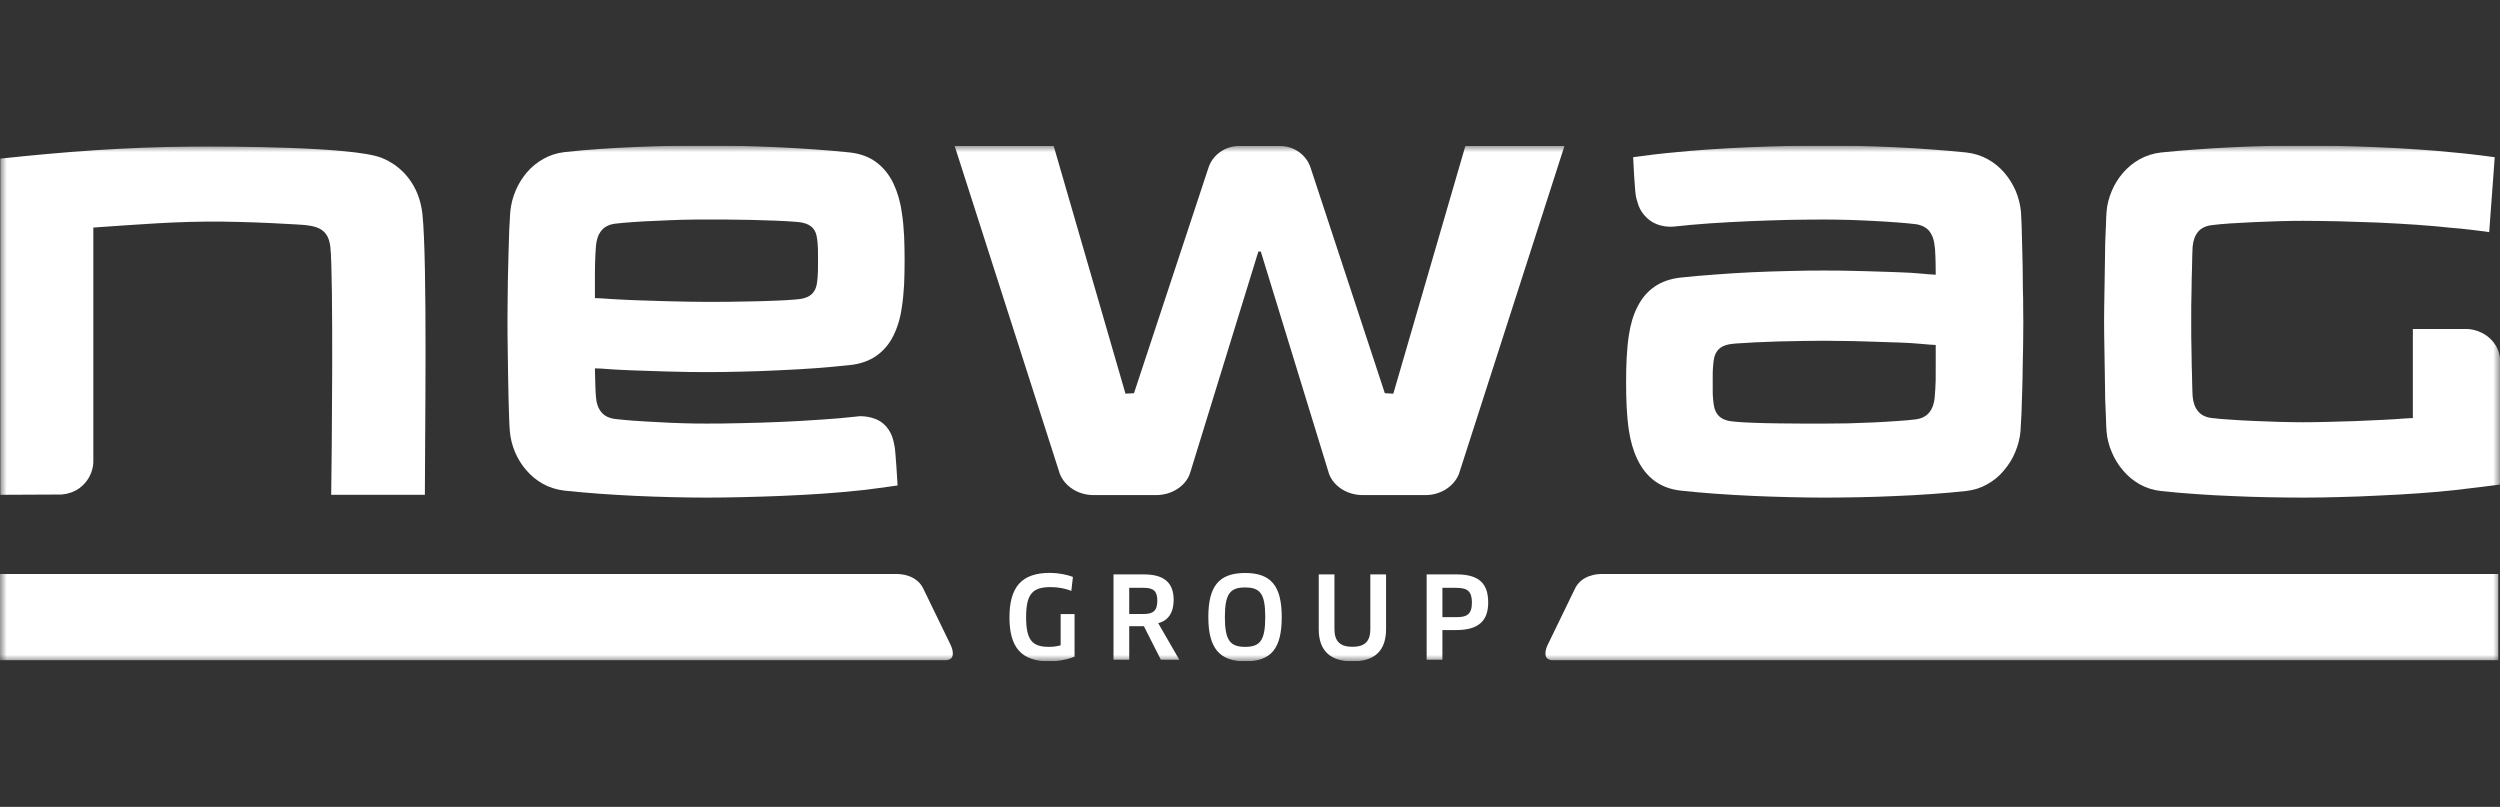 <svg width="189" height="61" viewBox="0 0 189 61" fill="none" xmlns="http://www.w3.org/2000/svg">
<rect x="0" y="0" width="189" height="61" fill="#333333" stroke="none"/>
<g clip-path="url(#clip0_47_2014)">
<mask id="mask0_47_2014" style="mask-type:luminance" maskUnits="userSpaceOnUse" x="-33" y="-21" width="255" height="103">
<path d="M-32.15 -20.834H221.103V81.888H-32.15V-20.834Z" fill="white"/>
</mask>
<g mask="url(#mask0_47_2014)">
<mask id="mask1_47_2014" style="mask-type:luminance" maskUnits="userSpaceOnUse" x="0" y="11" width="190" height="39">
<path d="M0 50H189.006V11.002H0V50Z" fill="white"/>
</mask>
<g mask="url(#mask1_47_2014)">
<path d="M188.998 36.63C188.862 36.65 188.651 36.676 188.387 36.711C188.11 36.743 187.791 36.779 187.448 36.83C187.099 36.867 186.764 36.911 186.433 36.95C186.102 36.992 185.816 37.02 185.577 37.052C184.775 37.142 183.875 37.22 182.894 37.29C181.912 37.36 180.905 37.418 179.858 37.463C178.821 37.52 177.816 37.556 176.826 37.578C175.843 37.607 174.94 37.619 174.124 37.619C173.296 37.619 172.421 37.607 171.504 37.591C170.593 37.572 169.671 37.547 168.738 37.501C167.802 37.463 166.88 37.418 165.972 37.348C165.07 37.29 164.204 37.209 163.378 37.12C162.792 37.059 162.254 36.888 161.765 36.613C161.284 36.346 160.862 35.997 160.508 35.572C160.143 35.151 159.859 34.686 159.647 34.175C159.431 33.666 159.294 33.137 159.254 32.596C159.235 32.358 159.219 32.023 159.21 31.595C159.185 31.161 159.172 30.682 159.151 30.135C159.142 29.593 159.136 29.035 159.127 28.448C159.114 27.866 159.104 27.308 159.1 26.764C159.09 26.222 159.09 25.739 159.076 25.307C159.069 24.872 159.069 24.547 159.069 24.311C159.069 24.07 159.069 23.739 159.076 23.312C159.09 22.88 159.09 22.396 159.1 21.854C159.104 21.312 159.114 20.746 159.127 20.168C159.136 19.581 159.142 19.023 159.151 18.477C159.172 17.939 159.185 17.45 159.21 17.024C159.219 16.595 159.235 16.262 159.254 16.026C159.294 15.485 159.431 14.951 159.647 14.444C159.859 13.937 160.143 13.475 160.508 13.059C160.862 12.646 161.284 12.302 161.765 12.034C162.254 11.767 162.792 11.593 163.378 11.527C164.204 11.44 165.07 11.368 165.972 11.302C166.88 11.232 167.802 11.177 168.738 11.134C169.671 11.091 170.593 11.054 171.504 11.034C172.421 11.009 173.296 11.002 174.124 11.002C174.94 11.002 175.843 11.009 176.817 11.034C177.791 11.054 178.8 11.091 179.824 11.134C180.861 11.177 181.862 11.232 182.831 11.302C183.805 11.368 184.697 11.44 185.507 11.527C185.636 11.541 185.837 11.56 186.105 11.583C186.374 11.616 186.669 11.642 186.99 11.68C187.311 11.72 187.618 11.757 187.902 11.793C188.195 11.827 188.424 11.854 188.603 11.885L188.182 17.55C188.009 17.522 187.795 17.486 187.533 17.46C187.274 17.423 187 17.393 186.72 17.36C186.433 17.328 186.177 17.303 185.938 17.275C185.702 17.256 185.519 17.236 185.401 17.231C184.594 17.141 183.703 17.065 182.739 16.995C181.773 16.928 180.779 16.873 179.76 16.825C178.739 16.786 177.754 16.755 176.783 16.729C175.814 16.714 174.94 16.694 174.124 16.694C173.567 16.694 172.96 16.703 172.316 16.721C171.674 16.74 171.031 16.762 170.391 16.793C169.752 16.823 169.152 16.855 168.605 16.891C168.057 16.928 167.595 16.968 167.222 17.02C166.76 17.071 166.405 17.243 166.169 17.528C165.934 17.82 165.798 18.199 165.76 18.679C165.757 18.811 165.747 19.027 165.735 19.333C165.728 19.646 165.723 20 165.712 20.415C165.694 20.836 165.688 21.274 165.684 21.732C165.674 22.192 165.669 22.642 165.659 23.094C165.656 23.535 165.656 23.94 165.656 24.311C165.656 24.67 165.656 25.082 165.659 25.528C165.669 25.972 165.674 26.43 165.684 26.884C165.688 27.348 165.694 27.783 165.712 28.205C165.723 28.614 165.728 28.98 165.735 29.283C165.747 29.581 165.757 29.802 165.76 29.934C165.798 30.419 165.934 30.796 166.169 31.089C166.405 31.378 166.76 31.552 167.222 31.604C167.595 31.649 168.057 31.693 168.605 31.724C169.152 31.765 169.752 31.795 170.391 31.824C171.031 31.852 171.674 31.878 172.316 31.895C172.96 31.91 173.567 31.922 174.124 31.922C174.7 31.922 175.318 31.91 175.992 31.895C176.664 31.881 177.351 31.862 178.051 31.835C178.758 31.806 179.453 31.778 180.136 31.741C180.41 31.732 180.697 31.712 181.02 31.693C181.336 31.665 181.63 31.649 181.883 31.631C182.143 31.615 182.326 31.604 182.412 31.604V25.728V24.872H186.456C186.456 24.872 187.476 24.829 188.305 25.648C189.128 26.472 188.998 27.378 188.998 27.378V36.63Z" fill="white"/>
<path d="M146.341 26.847V27.424C146.341 27.885 146.341 28.326 146.337 28.757C146.323 29.183 146.304 29.6 146.265 30.012C146.23 30.494 146.091 30.881 145.861 31.172C145.622 31.471 145.272 31.649 144.809 31.707C144.44 31.753 143.984 31.795 143.433 31.83C142.879 31.873 142.285 31.901 141.639 31.936C141 31.962 140.358 31.984 139.709 32.006C139.074 32.019 138.47 32.024 137.908 32.024H136.332C135.746 32.019 135.136 32.017 134.509 32.008C133.882 32.006 133.281 31.984 132.705 31.968C132.13 31.95 131.617 31.923 131.184 31.882C130.642 31.849 130.243 31.719 129.992 31.491C129.747 31.268 129.598 30.942 129.55 30.539C129.518 30.289 129.493 30.028 129.482 29.762C129.481 29.492 129.481 29.228 129.481 28.986C129.481 28.721 129.481 28.437 129.482 28.129C129.493 27.824 129.518 27.54 129.55 27.283C129.598 26.874 129.747 26.566 129.992 26.351C130.243 26.13 130.642 26.01 131.184 25.972C131.617 25.939 132.13 25.909 132.705 25.881C133.281 25.858 133.882 25.831 134.509 25.812C135.136 25.797 135.746 25.786 136.332 25.776C136.923 25.766 137.451 25.761 137.908 25.761C138.273 25.761 138.715 25.766 139.237 25.776C139.76 25.778 140.328 25.789 140.942 25.809C141.533 25.825 142.155 25.843 142.763 25.869C143.375 25.882 143.956 25.909 144.493 25.939C144.684 25.95 144.904 25.971 145.152 25.99C145.4 26.018 145.627 26.033 145.848 26.05C146.063 26.067 146.228 26.08 146.341 26.08V26.847ZM152.952 23.312C152.952 22.88 152.952 22.397 152.93 21.855C152.927 21.312 152.92 20.747 152.913 20.167C152.903 19.581 152.889 19.023 152.872 18.477C152.862 17.939 152.845 17.451 152.835 17.025C152.815 16.596 152.797 16.262 152.787 16.026C152.736 15.486 152.601 14.951 152.394 14.444C152.172 13.938 151.888 13.476 151.529 13.058C151.18 12.647 150.751 12.303 150.27 12.034C149.784 11.768 149.237 11.594 148.657 11.528C147.831 11.441 146.973 11.368 146.063 11.302C145.152 11.232 144.234 11.178 143.291 11.133C142.364 11.092 141.444 11.054 140.524 11.034C139.608 11.01 138.742 11.002 137.908 11.002C137.092 11.002 136.19 11.01 135.214 11.034C134.225 11.054 133.222 11.092 132.189 11.133C131.151 11.178 130.151 11.232 129.166 11.302C128.192 11.368 127.307 11.441 126.486 11.528C126.357 11.54 126.159 11.561 125.905 11.583C125.64 11.616 125.358 11.643 125.041 11.68C124.734 11.721 124.44 11.757 124.152 11.794C123.869 11.828 123.648 11.855 123.466 11.885C123.466 11.885 123.59 14.658 123.702 14.967C123.815 15.276 123.86 15.871 124.502 16.471C125.376 17.297 126.54 17.128 126.598 17.123C127.41 17.035 128.302 16.953 129.269 16.885C130.237 16.823 131.236 16.767 132.255 16.721C133.281 16.683 134.272 16.646 135.246 16.622C136.212 16.609 137.106 16.596 137.908 16.596C138.47 16.596 139.074 16.609 139.709 16.622C140.358 16.64 141 16.671 141.639 16.703C142.285 16.733 142.879 16.777 143.433 16.816C143.984 16.859 144.44 16.898 144.809 16.945C145.272 17.008 145.622 17.186 145.861 17.48C146.091 17.774 146.23 18.163 146.265 18.646C146.285 18.747 146.293 18.91 146.304 19.142C146.323 19.37 146.323 19.631 146.332 19.922C146.341 20.208 146.341 20.496 146.341 20.769C146.228 20.769 146.063 20.757 145.851 20.738C145.651 20.723 145.421 20.706 145.18 20.679C144.939 20.661 144.728 20.64 144.526 20.628C143.984 20.597 143.412 20.578 142.797 20.556C142.178 20.533 141.564 20.517 140.953 20.498C140.344 20.488 139.771 20.476 139.244 20.461C138.715 20.459 138.273 20.453 137.908 20.453C137.101 20.453 136.228 20.461 135.303 20.488C134.383 20.507 133.447 20.536 132.486 20.58C131.531 20.628 130.594 20.679 129.672 20.755C128.748 20.819 127.879 20.895 127.064 20.984C126.266 21.072 125.598 21.309 125.065 21.686C124.521 22.066 124.105 22.569 123.791 23.195C123.474 23.814 123.265 24.528 123.142 25.338C123.057 25.904 123.005 26.481 122.975 27.071C122.942 27.663 122.934 28.273 122.934 28.909C122.934 29.546 122.942 30.165 122.975 30.77C123.005 31.372 123.057 31.956 123.142 32.524C123.265 33.346 123.474 34.081 123.791 34.734C124.105 35.393 124.521 35.931 125.065 36.34C125.598 36.743 126.266 37.002 127.064 37.091C127.864 37.178 128.729 37.255 129.652 37.324C130.562 37.39 131.515 37.443 132.477 37.489C133.433 37.531 134.378 37.563 135.303 37.585C136.228 37.606 137.101 37.62 137.908 37.62C138.742 37.62 139.608 37.606 140.521 37.591C141.428 37.572 142.35 37.547 143.279 37.501C144.215 37.462 145.127 37.418 146.04 37.348C146.937 37.291 147.793 37.209 148.62 37.121C149.209 37.06 149.747 36.888 150.228 36.614C150.716 36.345 151.14 35.998 151.49 35.571C151.851 35.152 152.145 34.686 152.351 34.178C152.566 33.667 152.702 33.137 152.75 32.596C152.773 32.238 152.797 31.785 152.825 31.228C152.845 30.681 152.862 30.081 152.882 29.425C152.903 28.775 152.913 28.125 152.92 27.472C152.93 26.824 152.952 26.222 152.952 25.678C152.962 25.114 152.962 24.664 152.962 24.311C152.962 24.071 152.962 23.739 152.952 23.312Z" fill="white"/>
<path d="M61.837 20.487C61.828 20.793 61.808 21.076 61.773 21.338C61.726 21.745 61.578 22.055 61.329 22.268C61.077 22.489 60.682 22.609 60.139 22.642C59.701 22.68 59.201 22.712 58.623 22.731C58.042 22.758 57.448 22.771 56.814 22.785C56.187 22.802 55.578 22.808 54.988 22.817C54.397 22.822 53.877 22.822 53.412 22.822C53.047 22.822 52.601 22.817 52.085 22.808C51.559 22.802 50.995 22.785 50.385 22.771C49.783 22.758 49.174 22.738 48.562 22.714C47.944 22.7 47.37 22.666 46.831 22.642C46.637 22.637 46.417 22.616 46.168 22.604C45.923 22.584 45.693 22.569 45.477 22.557C45.26 22.545 45.094 22.538 44.976 22.538V21.774V21.194C44.976 20.735 44.976 20.291 44.988 19.86C45 19.435 45.02 19.018 45.053 18.606C45.09 18.128 45.223 17.737 45.462 17.439C45.699 17.145 46.049 16.968 46.511 16.909C46.884 16.866 47.345 16.823 47.89 16.786C48.441 16.742 49.038 16.716 49.684 16.692C50.322 16.657 50.965 16.633 51.608 16.615C52.25 16.599 52.856 16.595 53.412 16.595C53.877 16.595 54.397 16.595 54.988 16.599C55.578 16.609 56.187 16.615 56.814 16.625C57.448 16.64 58.042 16.657 58.623 16.682C59.201 16.703 59.701 16.732 60.139 16.767C60.682 16.798 61.077 16.922 61.329 17.13C61.578 17.328 61.726 17.639 61.773 18.045C61.808 18.296 61.828 18.562 61.837 18.838C61.843 19.119 61.843 19.387 61.843 19.639C61.843 19.889 61.843 20.175 61.837 20.487ZM68.35 17.82C68.317 17.211 68.266 16.625 68.175 16.065C68.065 15.244 67.844 14.504 67.535 13.857C67.223 13.205 66.792 12.676 66.26 12.273C65.723 11.866 65.057 11.621 64.262 11.527C63.458 11.44 62.589 11.368 61.675 11.302C60.753 11.232 59.808 11.177 58.849 11.134C57.888 11.091 56.944 11.054 56.022 11.034C55.097 11.009 54.23 11.002 53.412 11.002C52.582 11.002 51.711 11.004 50.806 11.028C49.898 11.045 48.979 11.074 48.044 11.113C47.115 11.15 46.197 11.206 45.296 11.264C44.391 11.328 43.526 11.405 42.704 11.496C42.119 11.56 41.578 11.732 41.093 12.005C40.611 12.273 40.184 12.62 39.828 13.039C39.468 13.465 39.182 13.93 38.972 14.435C38.752 14.951 38.628 15.485 38.574 16.026C38.547 16.379 38.523 16.832 38.497 17.39C38.476 17.939 38.457 18.541 38.443 19.189C38.425 19.844 38.413 20.495 38.396 21.142C38.389 21.794 38.374 22.396 38.374 22.944C38.37 23.5 38.366 23.957 38.366 24.311C38.366 24.547 38.366 24.872 38.37 25.307C38.374 25.739 38.383 26.222 38.389 26.764C38.396 27.308 38.406 27.866 38.413 28.448C38.425 29.035 38.433 29.593 38.446 30.135C38.467 30.682 38.476 31.161 38.49 31.595C38.505 32.023 38.523 32.358 38.543 32.596C38.588 33.137 38.721 33.661 38.934 34.175C39.148 34.68 39.432 35.141 39.793 35.553C40.15 35.974 40.574 36.317 41.056 36.587C41.543 36.852 42.083 37.02 42.668 37.091C43.491 37.177 44.357 37.255 45.268 37.323C46.168 37.39 47.094 37.442 48.028 37.488C48.965 37.531 49.881 37.562 50.798 37.584C51.711 37.607 52.582 37.619 53.412 37.619C54.23 37.619 55.131 37.607 56.109 37.584C57.094 37.562 58.102 37.531 59.134 37.488C60.17 37.442 61.178 37.39 62.154 37.323C63.131 37.255 64.027 37.177 64.834 37.091C64.964 37.078 65.159 37.059 65.417 37.031C65.678 36.992 65.964 36.959 66.28 36.918C66.588 36.883 66.883 36.842 67.165 36.797C67.453 36.761 67.685 36.731 67.858 36.7C67.858 36.7 67.705 34.049 67.627 33.725C67.549 33.41 67.488 32.664 66.799 32.047C66.109 31.43 65.057 31.463 64.977 31.465C64.875 31.479 64.796 31.486 64.727 31.494C63.923 31.584 63.027 31.665 62.059 31.725C61.093 31.795 60.096 31.848 59.068 31.895C58.05 31.937 57.051 31.973 56.08 31.989C55.115 32.017 54.223 32.023 53.412 32.023C52.856 32.023 52.25 32.017 51.608 31.996C50.965 31.978 50.322 31.95 49.684 31.91C49.038 31.881 48.441 31.841 47.89 31.804C47.345 31.76 46.884 31.72 46.511 31.676C46.049 31.619 45.699 31.448 45.462 31.159C45.223 30.871 45.09 30.487 45.053 30.012C45.041 29.91 45.03 29.734 45.02 29.497C45.008 29.264 45 29 44.995 28.706C44.988 28.419 44.976 28.125 44.976 27.849C45.094 27.849 45.251 27.855 45.469 27.866C45.681 27.88 45.907 27.898 46.143 27.915C46.379 27.925 46.599 27.944 46.794 27.954C47.333 27.977 47.914 28.009 48.528 28.023C49.142 28.049 49.759 28.069 50.374 28.084C50.979 28.096 51.549 28.106 52.081 28.122C52.601 28.125 53.047 28.13 53.412 28.13C54.23 28.13 55.097 28.122 56.022 28.096C56.941 28.082 57.879 28.04 58.836 27.995C59.797 27.954 60.734 27.903 61.662 27.835C62.579 27.765 63.451 27.687 64.262 27.598C65.057 27.513 65.723 27.273 66.26 26.895C66.792 26.516 67.223 26.018 67.535 25.39C67.844 24.77 68.065 24.054 68.175 23.246C68.266 22.68 68.317 22.1 68.35 21.512C68.377 20.924 68.388 20.311 68.388 19.67C68.388 19.037 68.377 18.413 68.35 17.82Z" fill="white"/>
<path d="M110.781 11.037L105.335 29.762L104.693 29.726L99.073 12.657C98.754 11.713 97.843 11.037 96.766 11.037H96.311H95.45H94.999H94.129H93.678C92.608 11.037 91.685 11.713 91.368 12.657L85.73 29.726L85.086 29.762L79.659 11.037H72.173L80.124 35.827C80.493 36.754 81.494 37.429 82.675 37.429H87.397C88.584 37.429 89.602 36.762 89.95 35.827L95.131 19.018H95.317L100.476 35.827C100.825 36.762 101.842 37.429 103.029 37.429H107.757C108.939 37.429 109.928 36.754 110.296 35.827L118.273 11.037H110.781Z" fill="white"/>
<path d="M7.056 17.203C10.397 16.977 13.412 16.714 16.862 16.755C18.498 16.779 20.115 16.836 21.746 16.932C23.541 17.035 24.774 16.965 24.973 18.652C25.219 20.741 25.079 35.243 25.038 37.407H32.12C32.12 33.295 32.317 19.822 31.936 16.187C31.711 14.055 30.447 12.557 28.825 11.924C26.669 11.085 17.295 11.062 14.372 11.085C9.436 11.122 4.802 11.48 0.025 11.991V37.407L4.393 37.387C4.393 37.387 5.536 37.48 6.359 36.589C7.081 35.833 7.056 34.923 7.056 34.923V17.203Z" fill="white"/>
<path d="M121.073 43.394C120.784 43.394 119.526 43.449 119.035 44.57L117.013 48.734C116.798 49.17 116.634 49.912 117.403 49.912H188.87V43.394H121.073Z" fill="white"/>
<path d="M3.05176e-05 43.394V49.912H71.467C72.237 49.912 72.071 49.17 71.857 48.734L69.835 44.57C69.344 43.449 68.087 43.394 67.797 43.394H3.05176e-05Z" fill="white"/>
<path d="M110.104 44.44H109.046V46.657H110.104C110.908 46.657 111.277 46.436 111.277 45.551C111.277 44.706 110.94 44.44 110.104 44.44ZM110.104 47.632H109.046V49.876H107.855V43.424H110.104C111.803 43.424 112.507 44.094 112.507 45.555C112.507 46.897 111.815 47.632 110.104 47.632ZM104.786 47.566C104.786 49.212 103.907 50 102.243 50C100.597 50 99.697 49.221 99.697 47.566V43.424H100.884V47.555C100.884 48.482 101.315 48.898 102.243 48.898C103.184 48.898 103.597 48.482 103.597 47.555V43.424H104.786V47.566ZM94.122 44.412C93.016 44.412 92.6 44.868 92.6 46.649C92.6 48.432 93.016 48.903 94.139 48.903C95.256 48.903 95.653 48.425 95.653 46.649C95.653 44.862 95.26 44.412 94.122 44.412ZM94.139 50C92.176 50 91.35 48.976 91.35 46.649C91.35 44.327 92.142 43.318 94.139 43.318C96.114 43.318 96.899 44.327 96.899 46.649C96.899 49.01 96.114 50 94.139 50ZM86.478 44.44H85.369V46.419H86.444C87.183 46.419 87.493 46.175 87.493 45.401C87.493 44.687 87.197 44.44 86.478 44.44ZM87.56 47.108L89.156 49.876H87.762L86.478 47.34H85.369V49.876H84.181V43.424H86.469C87.989 43.424 88.729 44.034 88.729 45.359C88.729 46.307 88.314 46.929 87.56 47.108ZM81.237 49.637C80.761 49.846 80.024 50 79.326 50C77.185 50 76.315 48.915 76.315 46.67C76.315 44.37 77.246 43.31 79.363 43.31C79.975 43.31 80.641 43.433 81.112 43.614L80.993 44.672C80.544 44.489 79.987 44.385 79.424 44.385C78.06 44.385 77.574 44.901 77.574 46.649C77.574 48.387 78.03 48.903 79.295 48.903C79.628 48.903 79.922 48.861 80.185 48.783V46.422H81.237V49.637Z" fill="white"/>
</g>
</g>
</g>
<defs>
<clipPath id="clip0_47_2014">
<rect width="189" height="39" fill="white" transform="translate(0 11)"/>
</clipPath>
</defs>
</svg>
